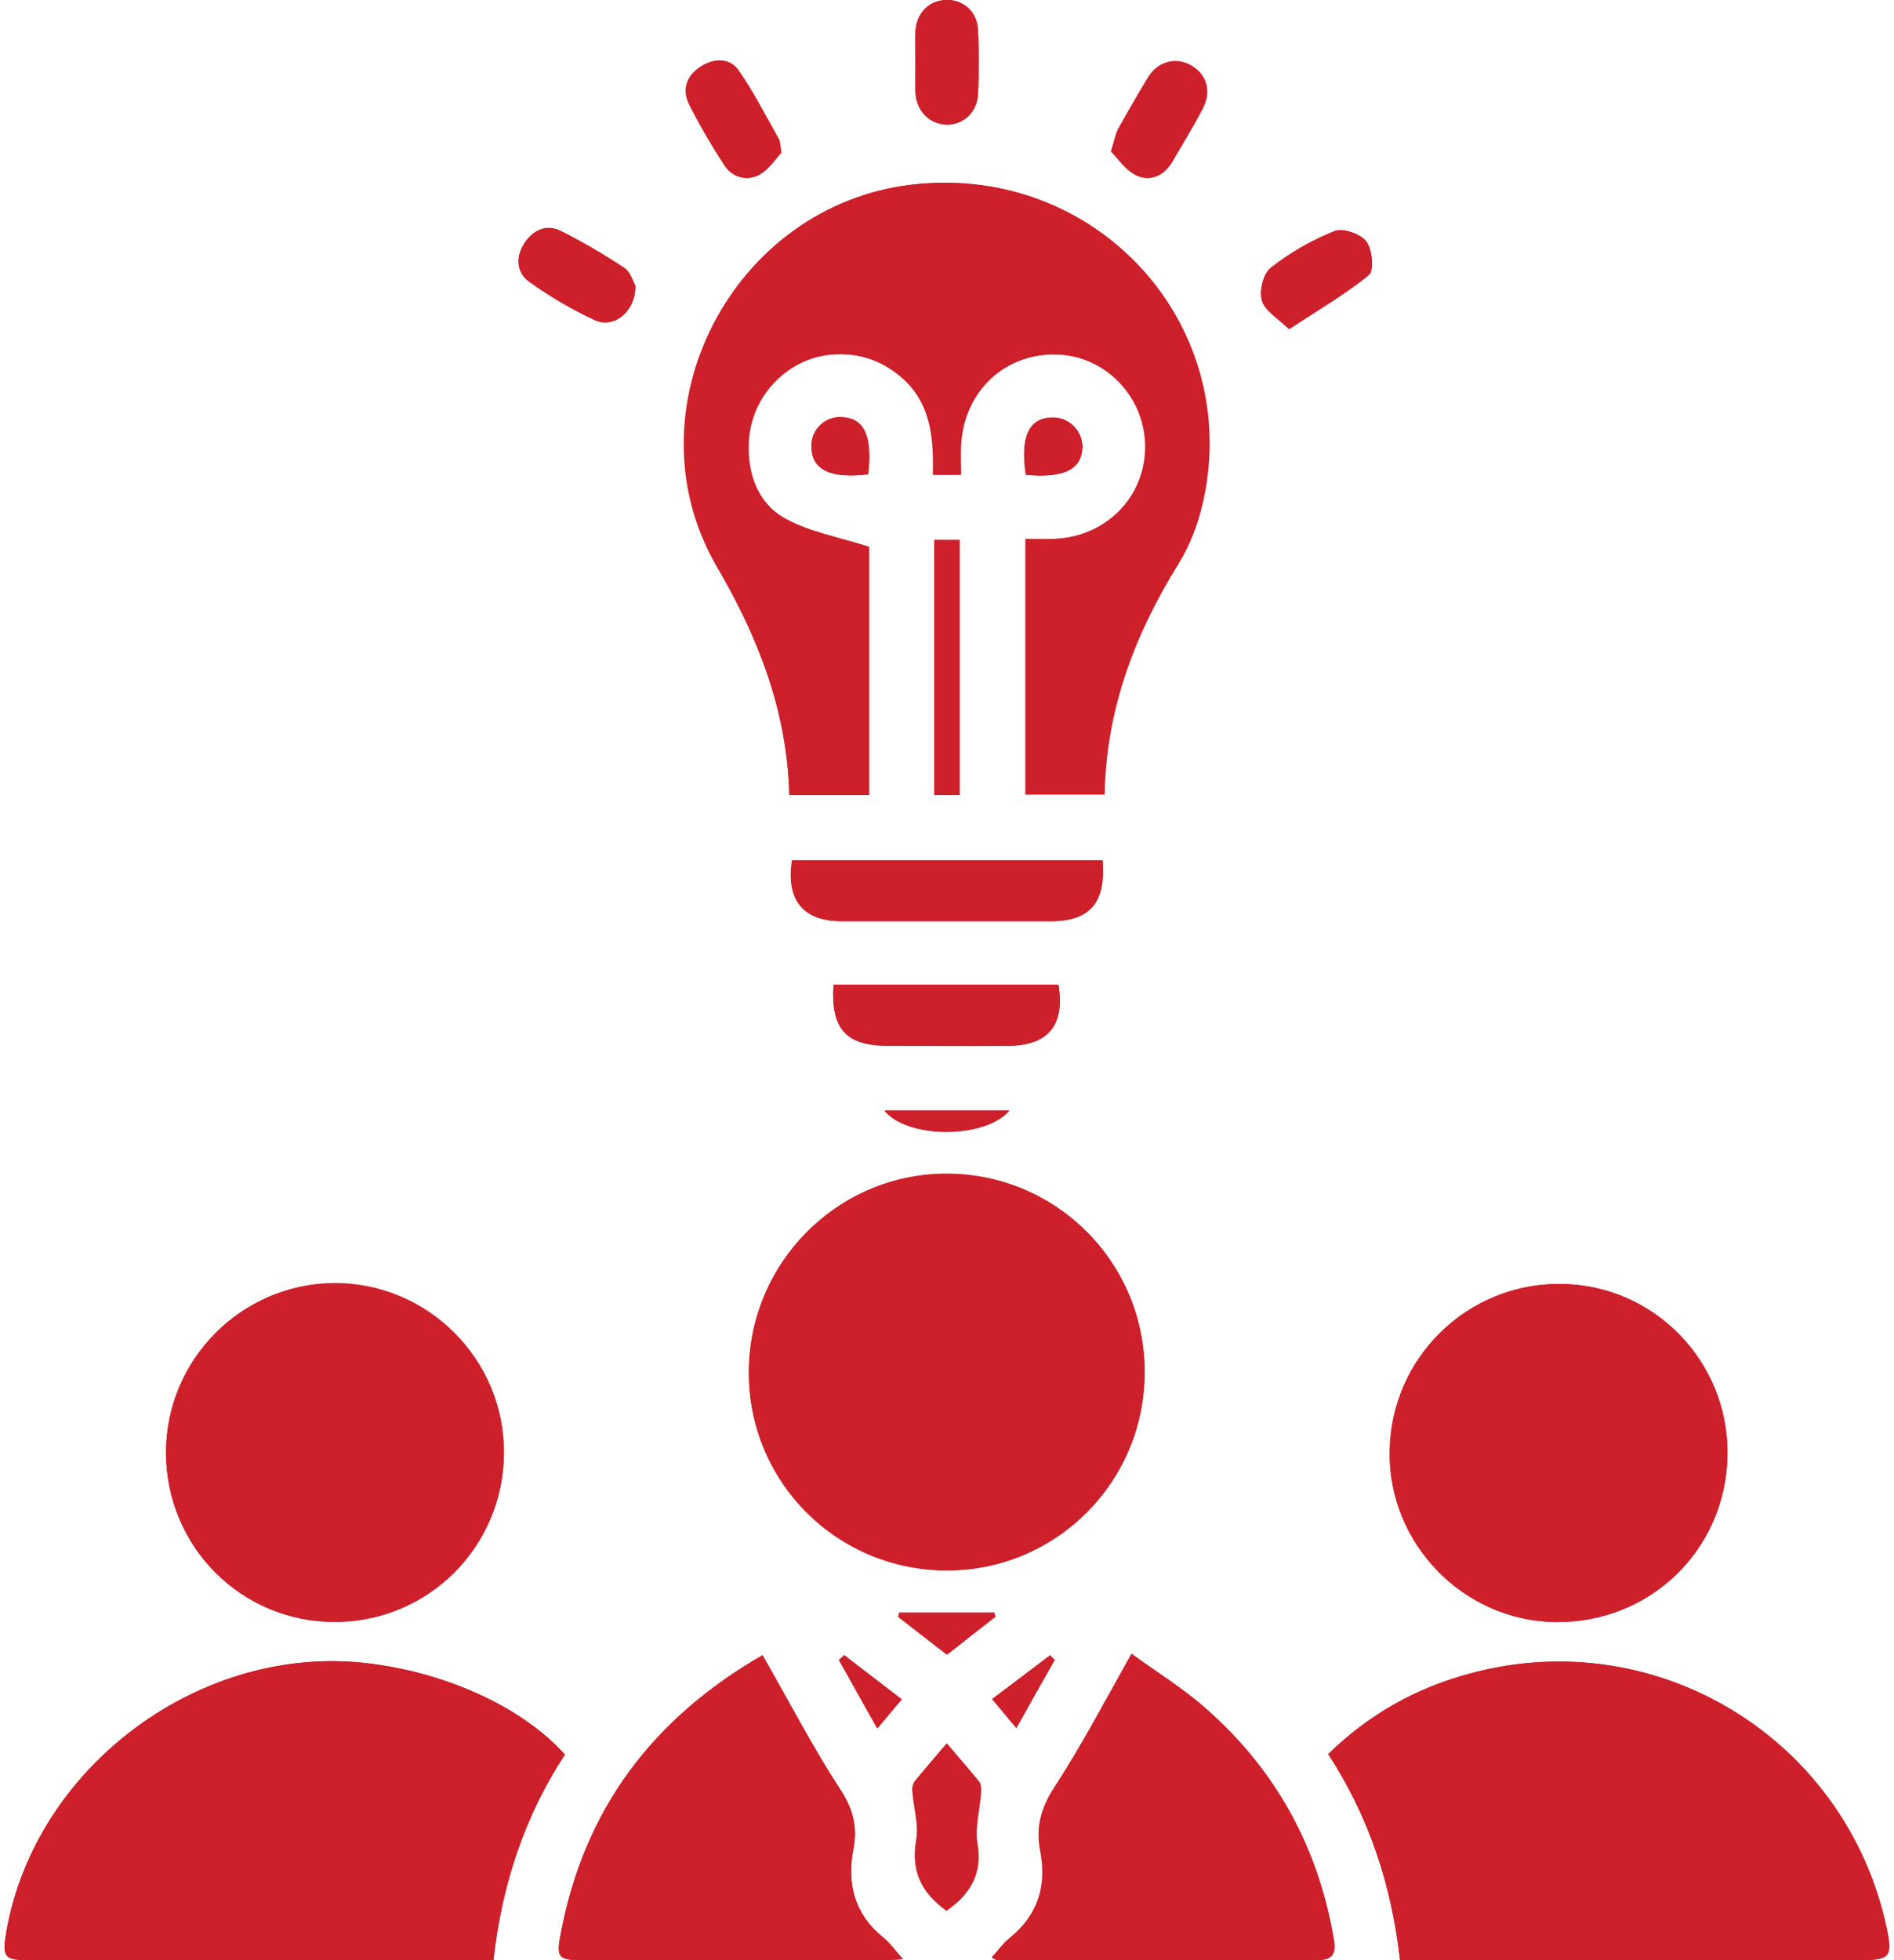 <?xml version="1.0" encoding="UTF-8"?>
<svg xmlns="http://www.w3.org/2000/svg" width="58" height="60" viewBox="0 0 58 60" fill="none">
  <path d="M24.172 24.335C25.024 24.335 25.797 24.335 26.602 24.335C26.602 21.728 26.602 19.153 26.602 16.738C25.684 16.433 24.783 16.288 24.027 15.87C23.19 15.403 22.884 14.501 22.916 13.536C22.98 12.103 24.123 10.928 25.507 10.848C26.248 10.8 26.891 10.993 27.471 11.444C28.501 12.232 28.597 13.359 28.565 14.534C28.871 14.534 29.112 14.534 29.418 14.534C29.418 14.196 29.402 13.89 29.418 13.6C29.515 11.975 30.738 10.816 32.331 10.848C33.844 10.88 35.051 12.136 35.067 13.648C35.083 15.21 33.86 16.449 32.251 16.497C31.961 16.513 31.671 16.497 31.398 16.497C31.398 19.169 31.398 21.76 31.398 24.319C32.219 24.319 32.991 24.319 33.812 24.319C33.86 21.696 34.745 19.378 36.097 17.221C36.435 16.69 36.661 16.063 36.806 15.451C38.093 9.979 33.603 5.006 27.938 5.65C22.433 6.277 19.182 12.538 21.934 17.318C23.206 19.491 24.107 21.728 24.172 24.335ZM17.299 53.707C16.028 52.291 13.758 51.229 11.344 50.923C6.194 50.263 1.076 54.045 0.191 59.147C0.062 59.903 0.127 60 0.883 60C5.422 60 9.96 60 14.499 60C14.692 60 14.885 60 15.11 60C15.368 57.699 16.06 55.606 17.299 53.707ZM42.873 60C43.147 60 43.356 60 43.581 60C48.039 60 52.497 60 56.956 60C57.889 60 57.969 59.903 57.776 59.002C56.537 53.224 50.743 49.667 45.03 51.229C43.388 51.679 41.923 52.484 40.7 53.691C41.923 55.622 42.615 57.699 42.873 60ZM35.051 41.99C35.051 38.643 32.347 35.939 29.016 35.923C25.668 35.907 22.932 38.643 22.932 42.007C22.932 45.37 25.652 48.074 29.032 48.058C32.364 48.058 35.067 45.338 35.051 41.99ZM5.084 44.485C5.1 47.35 7.385 49.651 10.25 49.635C13.115 49.635 15.416 47.334 15.432 44.469C15.448 41.604 13.099 39.255 10.218 39.271C7.385 39.303 5.084 41.636 5.084 44.485ZM52.9 44.55C52.948 41.701 50.663 39.335 47.814 39.303C44.949 39.255 42.583 41.556 42.551 44.437C42.519 47.253 44.804 49.603 47.605 49.651C50.518 49.684 52.852 47.447 52.9 44.55ZM23.351 50.665C19.987 52.597 17.879 55.381 17.171 59.195C17.026 59.936 17.106 60 17.846 60C20.936 60 24.027 60 27.117 60C27.262 60 27.406 59.984 27.648 59.968C27.406 59.694 27.262 59.485 27.069 59.324C26.167 58.616 25.926 57.682 26.135 56.588C26.264 55.912 26.119 55.349 25.716 54.753C24.88 53.466 24.172 52.098 23.351 50.665ZM30.368 59.919C30.464 59.968 30.497 60 30.545 60C33.812 60 37.079 60 40.362 60C40.845 60 40.926 59.759 40.845 59.34C40.362 56.524 39.059 54.158 36.918 52.291C36.226 51.679 35.421 51.18 34.665 50.633C33.828 52.082 33.12 53.466 32.283 54.753C31.881 55.381 31.72 55.96 31.865 56.652C32.074 57.731 31.816 58.632 30.947 59.324C30.722 59.469 30.577 59.694 30.368 59.919ZM33.764 26.331C30.577 26.331 27.406 26.331 24.268 26.331C24.059 27.538 24.606 28.182 25.765 28.198C27.905 28.198 30.062 28.198 32.203 28.198C33.377 28.182 33.86 27.634 33.764 26.331ZM25.523 30.145C25.443 31.513 25.91 32.012 27.213 32.012C28.436 32.012 29.66 32.012 30.883 32.012C32.09 31.996 32.621 31.352 32.412 30.145C30.142 30.145 27.857 30.145 25.523 30.145ZM28.984 58.487C29.724 57.972 30.078 57.344 29.917 56.427C29.837 55.928 29.982 55.381 30.03 54.85C30.03 54.737 30.03 54.608 29.965 54.528C29.66 54.142 29.338 53.772 28.984 53.369C28.63 53.788 28.324 54.142 28.018 54.512C27.954 54.592 27.922 54.721 27.938 54.834C27.97 55.333 28.147 55.864 28.05 56.347C27.889 57.312 28.259 57.956 28.984 58.487ZM28.613 16.529C28.613 19.153 28.613 21.728 28.613 24.335C28.887 24.335 29.128 24.335 29.386 24.335C29.386 21.728 29.386 19.137 29.386 16.529C29.128 16.529 28.903 16.529 28.613 16.529ZM28.034 1.867C28.034 2.189 28.018 2.511 28.034 2.833C28.066 3.396 28.469 3.799 28.984 3.815C29.499 3.831 29.933 3.429 29.949 2.865C29.982 2.221 29.982 1.578 29.949 0.934C29.933 0.371 29.499 -0.016 28.984 0C28.453 0.017 28.066 0.403 28.034 0.966C28.018 1.272 28.034 1.578 28.034 1.867ZM23.93 4.668C23.882 4.41 23.882 4.33 23.85 4.265C23.447 3.557 23.077 2.817 22.61 2.157C22.337 1.787 21.87 1.787 21.468 2.044C21.049 2.318 20.888 2.737 21.098 3.187C21.419 3.831 21.79 4.459 22.176 5.054C22.417 5.424 22.852 5.553 23.238 5.36C23.544 5.199 23.753 4.861 23.93 4.668ZM34.021 4.636C34.246 4.861 34.472 5.215 34.794 5.36C35.212 5.553 35.631 5.36 35.872 4.958C36.21 4.41 36.532 3.863 36.822 3.3C37.095 2.785 36.934 2.27 36.468 1.996C36.017 1.739 35.47 1.867 35.164 2.35C34.842 2.881 34.536 3.412 34.23 3.96C34.15 4.137 34.118 4.314 34.021 4.636ZM39.477 10.075C40.378 9.48 41.199 8.997 41.923 8.402C42.084 8.273 42.02 7.629 41.843 7.388C41.666 7.162 41.135 6.969 40.877 7.066C40.185 7.339 39.509 7.726 38.914 8.192C38.688 8.37 38.56 8.885 38.64 9.174C38.721 9.512 39.123 9.738 39.477 10.075ZM19.456 8.74C19.392 8.627 19.311 8.337 19.118 8.209C18.49 7.79 17.83 7.404 17.154 7.066C16.72 6.857 16.317 7.05 16.06 7.436C15.786 7.854 15.803 8.337 16.205 8.627C16.832 9.078 17.524 9.48 18.217 9.802C18.812 10.075 19.472 9.528 19.456 8.74ZM26.586 14.518C26.714 13.327 26.457 12.779 25.749 12.763C25.25 12.747 24.831 13.166 24.847 13.665C24.863 14.373 25.427 14.662 26.586 14.518ZM31.414 14.534C32.605 14.646 33.152 14.357 33.136 13.665C33.136 13.166 32.718 12.763 32.203 12.779C31.511 12.795 31.237 13.375 31.414 14.534ZM27.535 49.362C27.519 49.41 27.519 49.442 27.503 49.49C28.002 49.877 28.485 50.247 29 50.649C29.515 50.247 29.998 49.861 30.48 49.49C30.464 49.442 30.464 49.41 30.448 49.362C29.483 49.362 28.501 49.362 27.535 49.362ZM30.915 33.992C29.595 33.992 28.356 33.992 27.084 33.992C27.777 34.861 30.159 34.877 30.915 33.992ZM27.616 52.017C26.988 51.534 26.425 51.1 25.845 50.665C25.797 50.714 25.749 50.762 25.684 50.81C26.071 51.486 26.441 52.178 26.859 52.902C27.133 52.581 27.342 52.323 27.616 52.017ZM32.299 50.81C32.251 50.762 32.203 50.714 32.154 50.665C31.575 51.1 30.995 51.55 30.384 52.001C30.657 52.323 30.867 52.581 31.124 52.886C31.527 52.162 31.913 51.486 32.299 50.81Z" fill="#CE202A"></path>
  <path d="M24.171 24.335C24.107 21.744 23.206 19.491 21.95 17.318C19.198 12.538 22.449 6.277 27.953 5.65C33.603 5.006 38.109 9.963 36.822 15.451C36.677 16.062 36.435 16.69 36.113 17.221C34.761 19.394 33.876 21.695 33.828 24.319C33.007 24.319 32.235 24.319 31.414 24.319C31.414 21.76 31.414 19.169 31.414 16.497C31.687 16.497 31.977 16.513 32.267 16.497C33.876 16.449 35.099 15.21 35.083 13.648C35.067 12.119 33.86 10.88 32.347 10.848C30.77 10.816 29.531 11.975 29.434 13.6C29.418 13.906 29.434 14.196 29.434 14.534C29.128 14.534 28.887 14.534 28.581 14.534C28.613 13.375 28.517 12.232 27.487 11.444C26.907 10.993 26.247 10.8 25.523 10.848C24.123 10.944 22.997 12.119 22.932 13.536C22.884 14.501 23.206 15.403 24.043 15.869C24.799 16.288 25.7 16.449 26.618 16.738C26.618 19.137 26.618 21.712 26.618 24.335C25.797 24.335 25.024 24.335 24.171 24.335Z" fill="#CE202A"></path>
  <path d="M17.299 53.707C16.06 55.59 15.368 57.682 15.11 60C14.901 60 14.708 60 14.499 60C9.96 60 5.422 60 0.883 60C0.127 60 0.062 59.903 0.191 59.147C1.076 54.045 6.194 50.263 11.344 50.923C13.758 51.228 16.028 52.291 17.299 53.707Z" fill="#CE202A"></path>
  <path d="M42.873 60C42.616 57.698 41.924 55.622 40.668 53.691C41.907 52.484 43.356 51.663 44.998 51.228C50.711 49.667 56.521 53.224 57.744 59.002C57.937 59.919 57.857 60 56.923 60C52.465 60 48.007 60 43.549 60C43.356 60 43.147 60 42.873 60Z" fill="#CE202A"></path>
  <path d="M35.051 41.99C35.051 45.338 32.364 48.058 29.032 48.074C25.652 48.09 22.932 45.386 22.932 42.023C22.932 38.659 25.668 35.923 29.016 35.939C32.347 35.939 35.051 38.643 35.051 41.99Z" fill="#CE202A"></path>
  <path d="M5.084 44.485C5.068 41.636 7.369 39.303 10.218 39.287C13.083 39.27 15.432 41.62 15.432 44.485C15.416 47.35 13.115 49.651 10.25 49.651C7.401 49.651 5.1 47.35 5.084 44.485Z" fill="#CE202A"></path>
  <path d="M52.9 44.55C52.851 47.447 50.518 49.7 47.621 49.651C44.82 49.603 42.519 47.253 42.567 44.437C42.599 41.556 44.965 39.255 47.83 39.303C50.663 39.335 52.948 41.685 52.9 44.55Z" fill="#CE202A"></path>
  <path d="M23.351 50.665C24.172 52.098 24.88 53.466 25.717 54.753C26.119 55.365 26.264 55.912 26.135 56.588C25.926 57.666 26.167 58.6 27.069 59.324C27.262 59.485 27.407 59.694 27.648 59.968C27.407 59.984 27.262 60 27.117 60C24.027 60 20.937 60 17.846 60C17.106 60 17.026 59.936 17.171 59.195C17.895 55.397 20.003 52.597 23.351 50.665Z" fill="#CE202A"></path>
  <path d="M30.368 59.92C30.577 59.694 30.722 59.469 30.931 59.308C31.8 58.6 32.058 57.699 31.849 56.636C31.72 55.944 31.865 55.365 32.267 54.737C33.104 53.45 33.828 52.082 34.649 50.617C35.405 51.18 36.21 51.663 36.902 52.275C39.043 54.158 40.346 56.508 40.829 59.324C40.894 59.742 40.813 59.984 40.346 59.984C37.079 59.984 33.812 59.984 30.529 59.984C30.497 60 30.464 59.968 30.368 59.92Z" fill="#CE202A"></path>
  <path d="M33.764 26.331C33.876 27.634 33.377 28.198 32.187 28.198C30.046 28.198 27.889 28.198 25.749 28.198C24.59 28.198 24.059 27.538 24.252 26.331C27.407 26.331 30.577 26.331 33.764 26.331Z" fill="#CE202A"></path>
  <path d="M25.523 30.145C27.857 30.145 30.126 30.145 32.412 30.145C32.621 31.368 32.106 32.012 30.883 32.012C29.66 32.028 28.436 32.012 27.213 32.012C25.91 32.012 25.443 31.513 25.523 30.145Z" fill="#CE202A"></path>
  <path d="M28.984 58.487C28.243 57.956 27.889 57.312 28.066 56.347C28.163 55.864 27.986 55.333 27.954 54.834C27.954 54.737 27.97 54.592 28.034 54.512C28.324 54.142 28.646 53.788 29 53.369C29.354 53.788 29.676 54.158 29.982 54.528C30.046 54.608 30.046 54.737 30.046 54.85C30.014 55.381 29.853 55.928 29.933 56.427C30.094 57.344 29.724 57.972 28.984 58.487Z" fill="#CE202A"></path>
  <path d="M28.613 16.529C28.903 16.529 29.128 16.529 29.386 16.529C29.386 19.137 29.386 21.728 29.386 24.335C29.112 24.335 28.887 24.335 28.613 24.335C28.613 21.728 28.613 19.153 28.613 16.529Z" fill="#CE202A"></path>
  <path d="M28.034 1.867C28.034 1.562 28.018 1.272 28.034 0.966C28.066 0.387 28.453 0 28.984 0C29.515 -0.016 29.933 0.371 29.949 0.934C29.982 1.578 29.982 2.221 29.949 2.865C29.933 3.429 29.499 3.815 28.984 3.815C28.469 3.799 28.066 3.412 28.034 2.833C28.018 2.511 28.034 2.189 28.034 1.867Z" fill="#CE202A"></path>
  <path d="M23.93 4.668C23.753 4.861 23.544 5.183 23.238 5.344C22.852 5.553 22.417 5.424 22.176 5.038C21.79 4.443 21.419 3.815 21.097 3.171C20.872 2.72 21.033 2.302 21.468 2.028C21.87 1.771 22.353 1.771 22.61 2.141C23.077 2.801 23.447 3.541 23.849 4.249C23.898 4.33 23.882 4.426 23.93 4.668Z" fill="#CE202A"></path>
  <path d="M34.021 4.636C34.134 4.314 34.166 4.121 34.246 3.976C34.552 3.429 34.842 2.897 35.18 2.366C35.486 1.884 36.033 1.755 36.483 2.012C36.95 2.27 37.111 2.785 36.838 3.316C36.548 3.879 36.21 4.426 35.888 4.974C35.647 5.376 35.228 5.569 34.81 5.376C34.472 5.215 34.246 4.861 34.021 4.636Z" fill="#CE202A"></path>
  <path d="M39.477 10.076C39.123 9.721 38.721 9.512 38.64 9.19C38.56 8.901 38.689 8.37 38.914 8.209C39.509 7.758 40.185 7.372 40.877 7.082C41.135 6.985 41.666 7.162 41.843 7.404C42.02 7.629 42.084 8.289 41.923 8.418C41.199 9.013 40.379 9.48 39.477 10.076Z" fill="#CE202A"></path>
  <path d="M19.456 8.74C19.472 9.512 18.812 10.059 18.233 9.802C17.525 9.48 16.849 9.078 16.221 8.627C15.819 8.337 15.786 7.854 16.076 7.436C16.334 7.05 16.72 6.841 17.171 7.066C17.846 7.404 18.506 7.79 19.134 8.209C19.311 8.337 19.392 8.643 19.456 8.74Z" fill="#CE202A"></path>
  <path d="M26.586 14.518C25.427 14.662 24.847 14.373 24.847 13.681C24.831 13.165 25.25 12.763 25.749 12.779C26.457 12.779 26.73 13.326 26.586 14.518Z" fill="#CE202A"></path>
  <path d="M31.414 14.534C31.237 13.375 31.51 12.795 32.219 12.779C32.718 12.763 33.136 13.165 33.152 13.665C33.136 14.357 32.589 14.646 31.414 14.534Z" fill="#CE202A"></path>
  <path d="M27.535 49.362C28.501 49.362 29.467 49.362 30.448 49.362C30.464 49.41 30.464 49.442 30.48 49.49C29.998 49.861 29.515 50.247 29 50.649C28.485 50.263 28.002 49.877 27.503 49.49C27.519 49.458 27.535 49.41 27.535 49.362Z" fill="#CE202A"></path>
  <path d="M30.915 33.992C30.159 34.861 27.776 34.861 27.084 33.992C28.372 33.992 29.611 33.992 30.915 33.992Z" fill="#CE202A"></path>
  <path d="M27.616 52.017C27.342 52.339 27.133 52.597 26.875 52.902C26.473 52.178 26.087 51.502 25.7 50.81C25.749 50.762 25.797 50.714 25.861 50.665C26.409 51.1 26.988 51.534 27.616 52.017Z" fill="#CE202A"></path>
  <path d="M32.299 50.81C31.913 51.486 31.527 52.178 31.124 52.902C30.867 52.597 30.657 52.339 30.384 52.017C30.995 51.55 31.575 51.116 32.154 50.681C32.187 50.714 32.235 50.762 32.299 50.81Z" fill="#CE202A"></path>
</svg>
